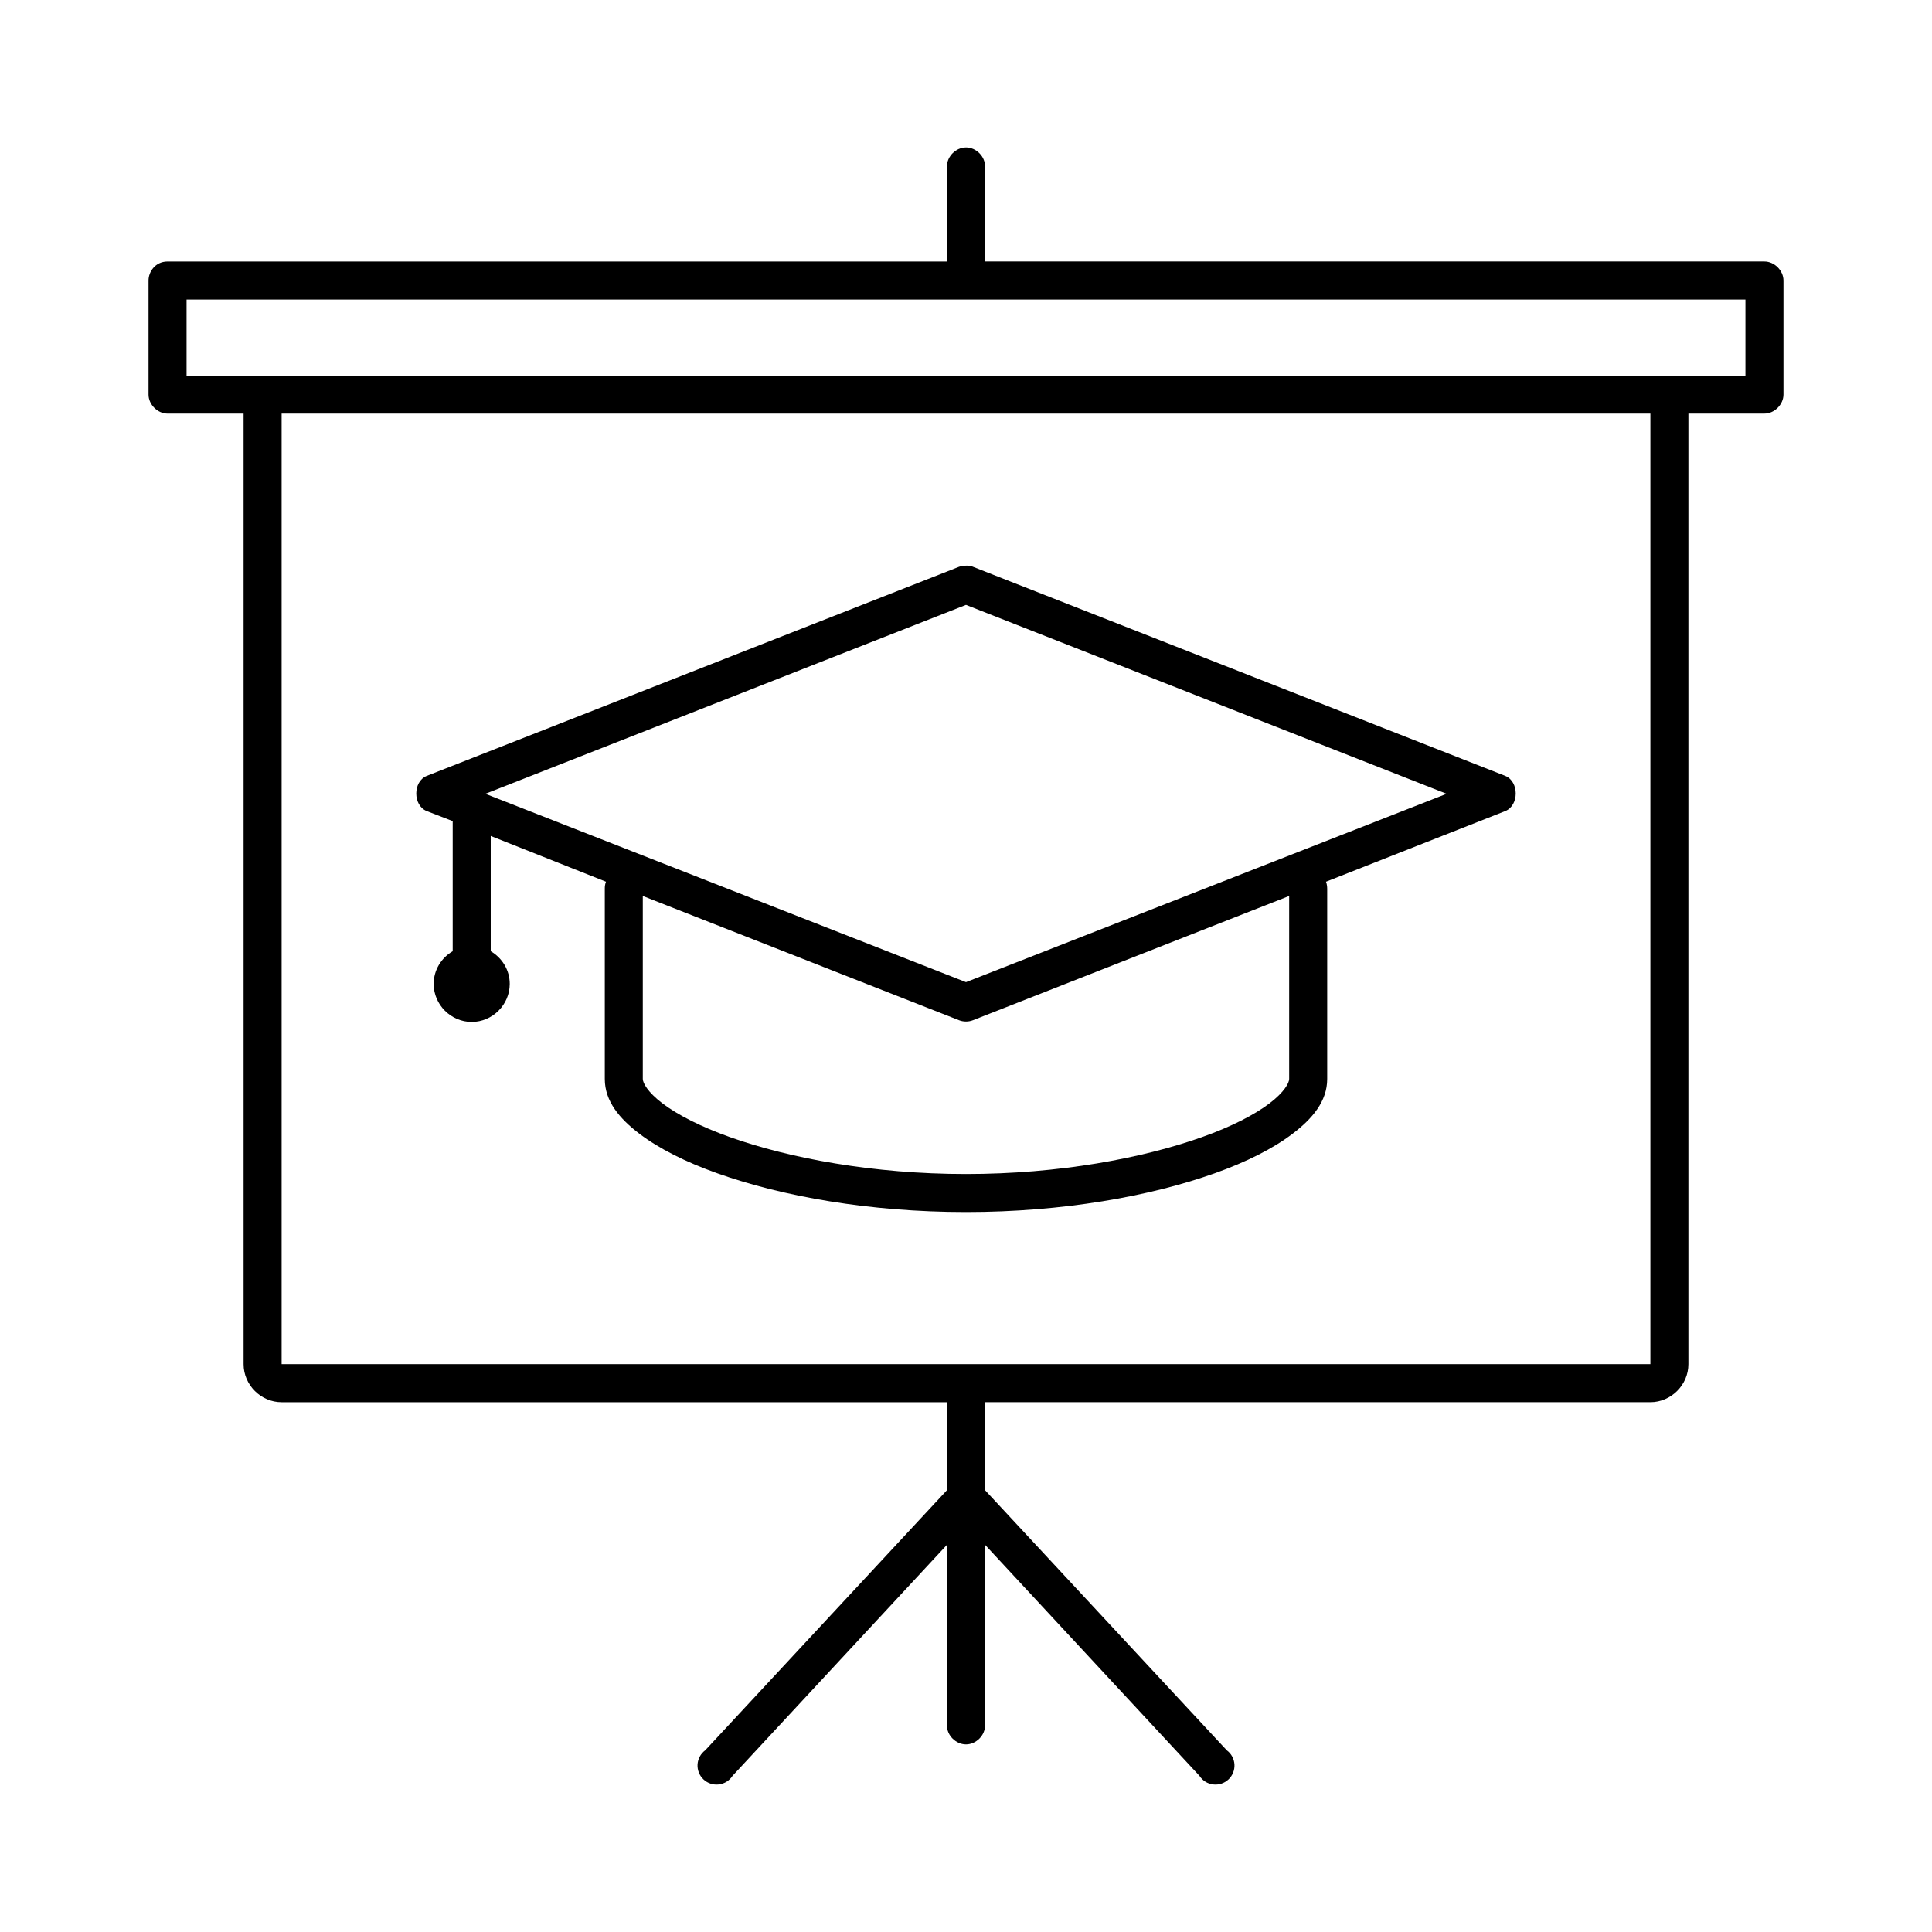 <?xml version="1.0" encoding="UTF-8"?>
<!-- Uploaded to: ICON Repo, www.iconrepo.com, Generator: ICON Repo Mixer Tools -->
<svg fill="#000000" width="800px" height="800px" version="1.1" viewBox="144 144 512 512" xmlns="http://www.w3.org/2000/svg">
 <path d="m400 183.07c-2.664 0-5.074 2.375-5.039 5.039v25.191h-206.56c-3.336 0-5.059 2.844-5.039 5.039v30.23c0 2.637 2.398 5.039 5.039 5.039h20.152v251.91c0 5.496 4.582 10.078 10.078 10.078h176.33v23.301l-64.078 68.957v-0.004c-1.199 0.891-1.941 2.266-2.027 3.758-0.082 1.492 0.5 2.945 1.59 3.965 1.094 1.023 2.582 1.504 4.062 1.32 1.484-0.184 2.809-1.02 3.617-2.273l56.836-61.242v47.863c-0.051 2.66 2.375 5.039 5.039 5.039s5.074-2.375 5.039-5.039v-47.863l56.836 61.242h-0.004c0.809 1.254 2.133 2.09 3.617 2.273s2.973-0.297 4.062-1.32c1.094-1.02 1.676-2.473 1.59-3.965-0.082-1.492-0.824-2.867-2.027-3.758l-64.078-68.957v-23.301h176.33c5.496 0 10.078-4.582 10.078-10.078v-251.91h20.152c2.637 0 5.039-2.398 5.039-5.039v-30.23c0-2.637-2.398-5.039-5.039-5.039h-206.56v-25.191c0.051-2.66-2.375-5.039-5.039-5.039zm-206.56 40.305h413.12v20.152h-413.12zm25.191 30.23h362.74v251.91h-362.74zm181.21 40.305c-0.723 0.051-1.438 0.195-1.73 0.312l-141.07 55.418c-3.633 1.527-3.633 7.762 0 9.289l6.926 2.676v34.48c-3.008 1.758-5.039 4.973-5.039 8.66 0 5.504 4.57 10.078 10.078 10.078 5.504 0 10.078-4.57 10.078-10.078 0-3.688-2.031-6.902-5.039-8.66v-30.543l30.543 12.121c-0.223 0.602-0.332 1.246-0.312 1.891v50.383c0 5.914 3.926 10.523 9.133 14.484 5.203 3.961 12.246 7.516 20.781 10.547 17.07 6.066 40.145 10.234 65.809 10.234 25.668 0 48.738-4.168 65.809-10.234 8.535-3.031 15.578-6.586 20.781-10.547s9.133-8.57 9.133-14.484v-50.383c0-0.641-0.098-1.289-0.312-1.891l47.547-18.734c3.633-1.527 3.633-7.762 0-9.289l-141.07-55.418c-0.605-0.309-1.324-0.363-2.047-0.312zm0.156 10.391 127.37 50.066-127.37 49.91-127.37-49.91zm-85.648 77.145 83.758 32.906c1.195 0.484 2.582 0.484 3.777 0l83.758-32.906v48.492c0 1.016-1.246 3.449-5.195 6.453-3.949 3.008-10.094 6.184-17.949 8.973-15.711 5.582-37.93 9.762-62.504 9.762-24.574 0-46.793-4.18-62.504-9.762-7.856-2.793-14-5.969-17.949-8.973s-5.195-5.438-5.195-6.453v-48.492z"/>
</svg>